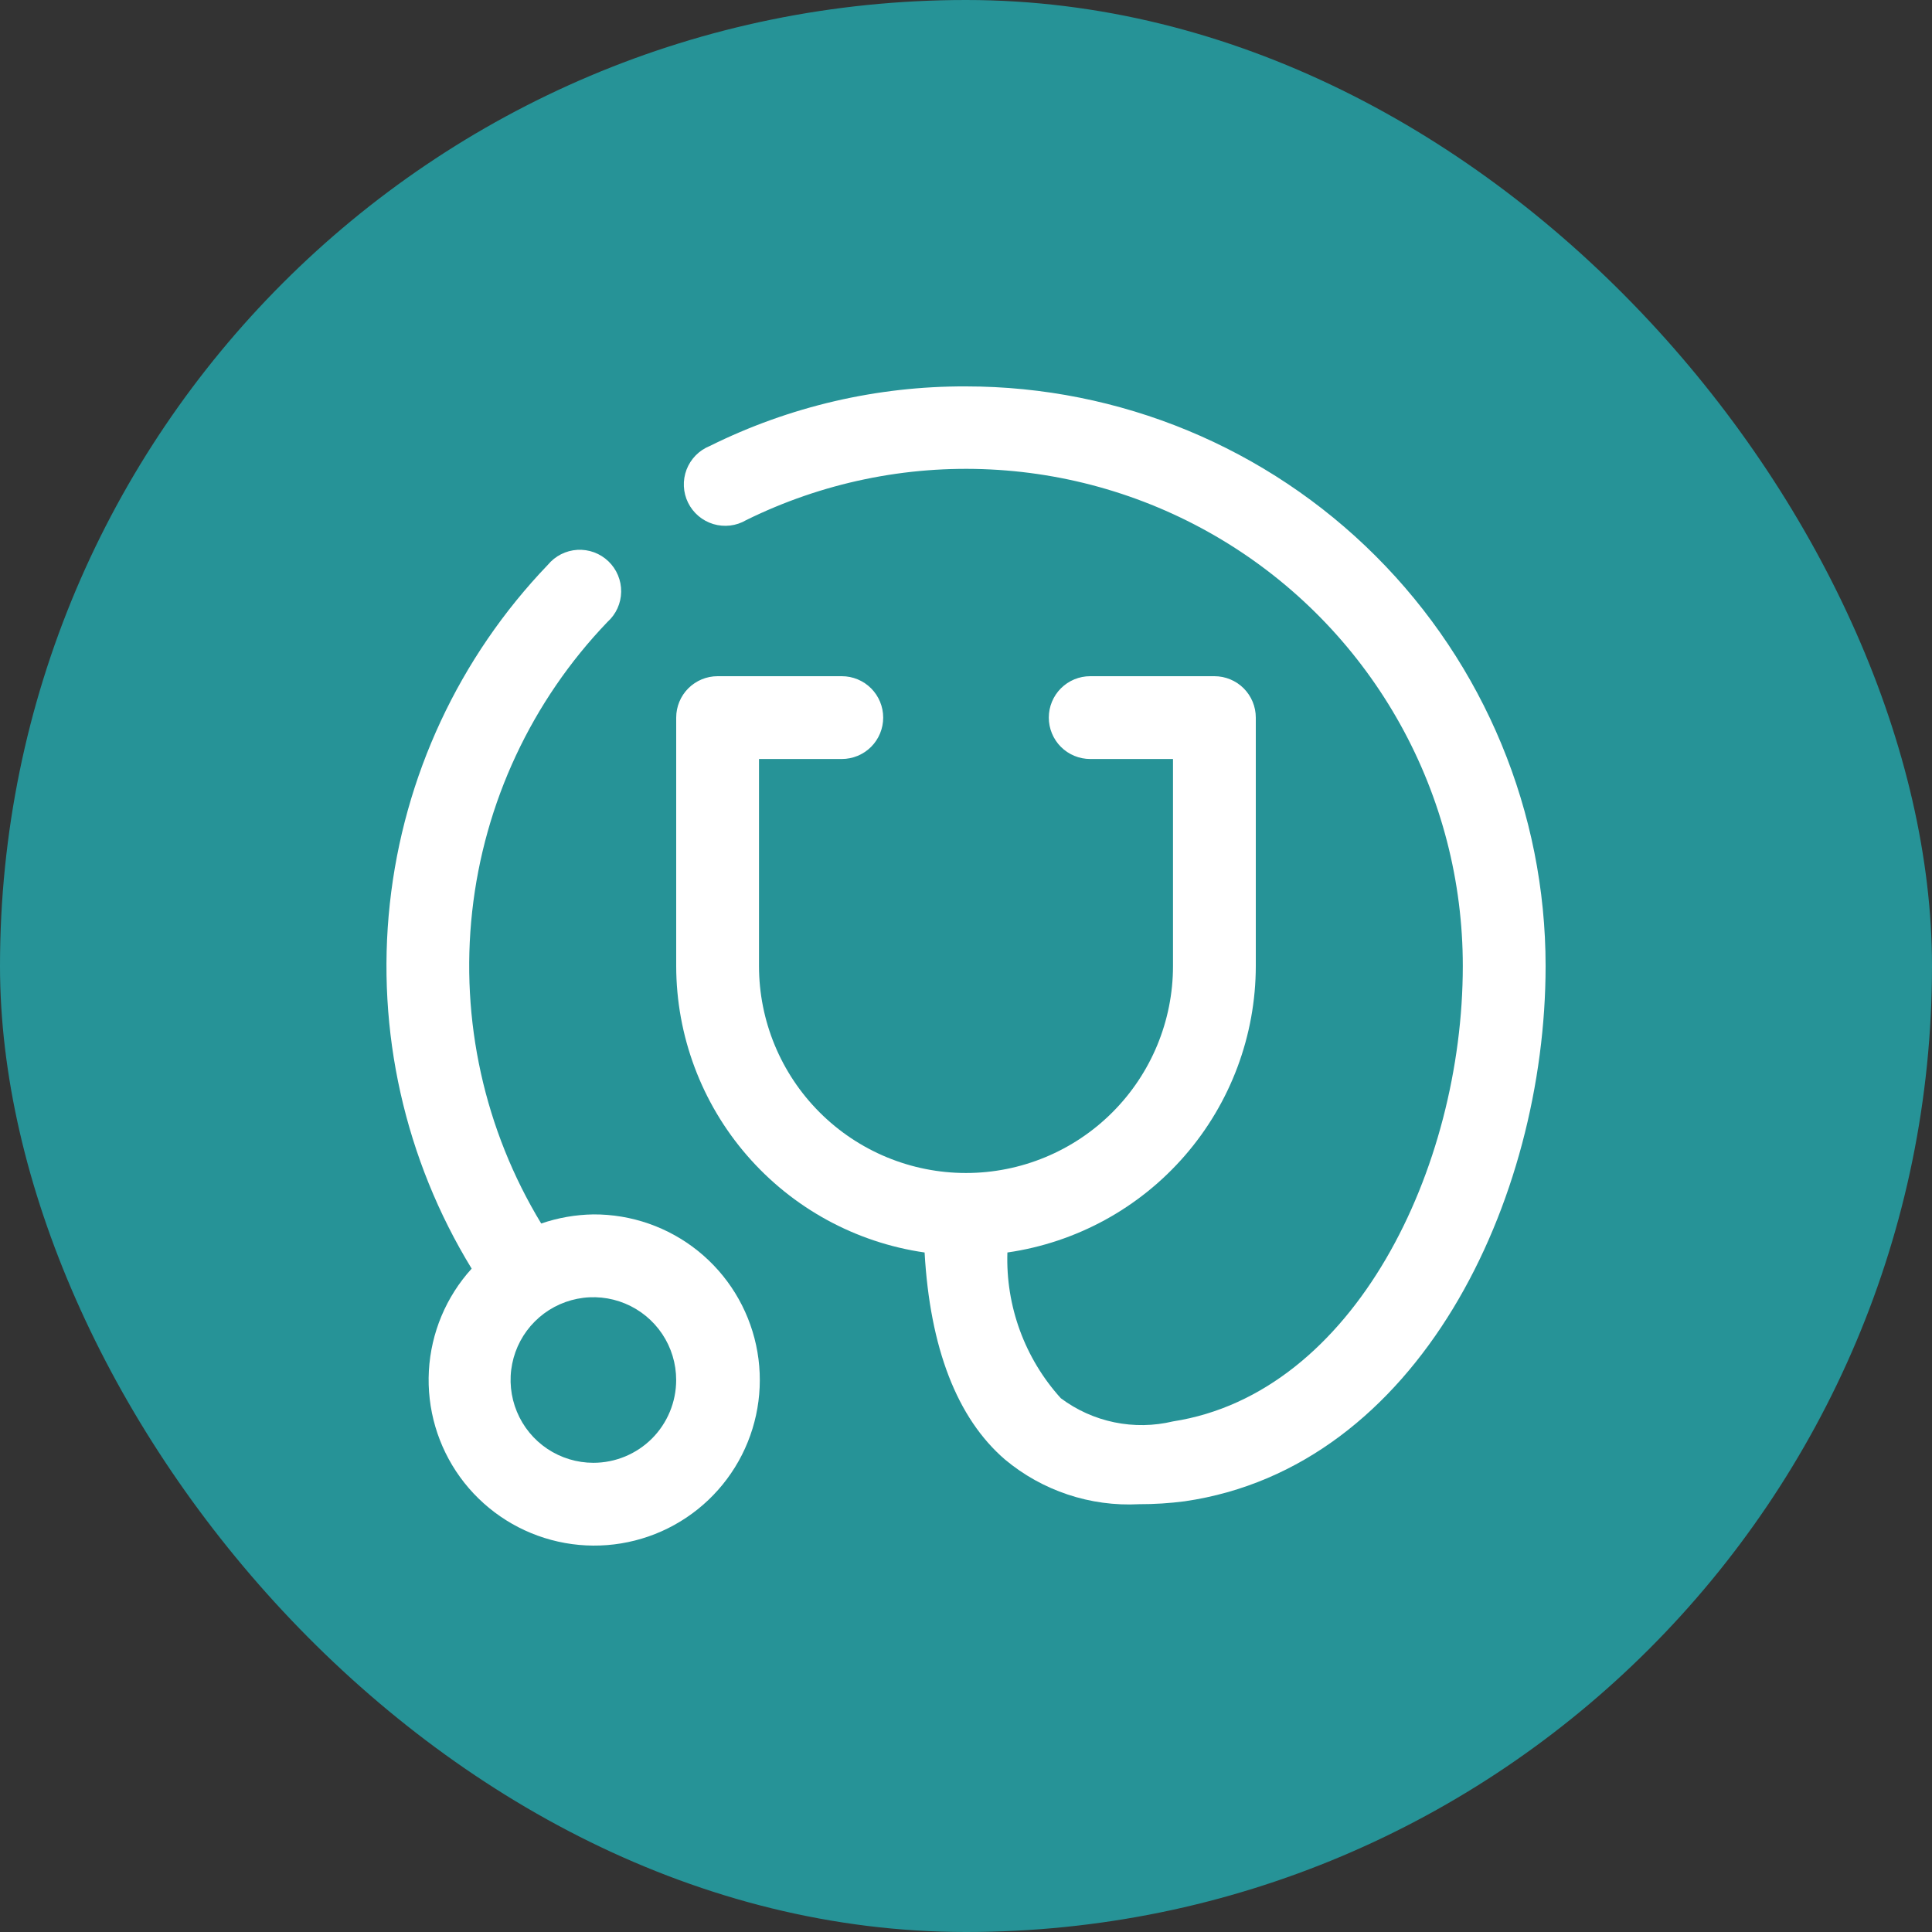 <?xml version="1.0" encoding="UTF-8"?> <svg xmlns="http://www.w3.org/2000/svg" width="70" height="70" viewBox="0 0 70 70" fill="none"><rect x="0" y="0" width="70" height="70" fill="#333333" stroke="none"/> <rect width="70" height="70" rx="35" fill="#269397"></rect> <path d="M35 14C31.779 13.987 28.6 14.727 25.715 16.16C25.524 16.237 25.35 16.353 25.206 16.5C25.061 16.648 24.949 16.823 24.875 17.015C24.802 17.208 24.768 17.414 24.778 17.62C24.787 17.826 24.839 18.028 24.93 18.213C25.021 18.398 25.149 18.562 25.307 18.696C25.464 18.829 25.647 18.928 25.845 18.988C26.042 19.047 26.25 19.065 26.455 19.041C26.66 19.016 26.857 18.95 27.035 18.845C29.78 17.491 32.826 16.858 35.883 17.009C38.941 17.159 41.91 18.087 44.509 19.704C47.108 21.321 49.252 23.574 50.738 26.251C52.224 28.927 53.002 31.939 53 35C53 42.32 49.07 50.48 42.5 51.5C41.802 51.667 41.077 51.678 40.374 51.533C39.671 51.388 39.01 51.09 38.435 50.66C37.13 49.218 36.436 47.325 36.5 45.38C38.997 45.02 41.281 43.772 42.933 41.866C44.586 39.96 45.497 37.523 45.5 35V26C45.5 25.602 45.342 25.221 45.061 24.939C44.779 24.658 44.398 24.5 44 24.5H39.5C39.102 24.5 38.721 24.658 38.439 24.939C38.158 25.221 38 25.602 38 26C38 26.398 38.158 26.779 38.439 27.061C38.721 27.342 39.102 27.5 39.5 27.5H42.5V35C42.5 36.989 41.71 38.897 40.303 40.303C38.897 41.71 36.989 42.5 35 42.5C33.011 42.5 31.103 41.71 29.697 40.303C28.29 38.897 27.5 36.989 27.5 35V27.5H30.5C30.898 27.5 31.279 27.342 31.561 27.061C31.842 26.779 32 26.398 32 26C32 25.602 31.842 25.221 31.561 24.939C31.279 24.658 30.898 24.5 30.5 24.5H26C25.602 24.5 25.221 24.658 24.939 24.939C24.658 25.221 24.5 25.602 24.5 26V35C24.503 37.523 25.414 39.96 27.067 41.866C28.719 43.772 31.003 45.02 33.5 45.38C33.695 48.83 34.67 51.38 36.41 52.88C37.767 54.014 39.504 54.593 41.27 54.5C41.822 54.501 42.373 54.466 42.92 54.395C51.41 53.165 56 43.475 56 35C56 29.431 53.788 24.089 49.849 20.151C45.911 16.213 40.569 14 35 14Z" fill="white"></path> <path d="M21.499 44C20.856 44.01 20.218 44.121 19.609 44.33C17.553 40.94 16.674 36.966 17.108 33.025C17.542 29.084 19.265 25.397 22.009 22.535C22.163 22.397 22.286 22.229 22.372 22.041C22.457 21.853 22.503 21.65 22.506 21.444C22.509 21.237 22.47 21.033 22.39 20.842C22.311 20.652 22.193 20.48 22.044 20.337C21.895 20.194 21.718 20.084 21.525 20.012C21.331 19.941 21.125 19.91 20.919 19.922C20.713 19.934 20.511 19.989 20.327 20.082C20.143 20.176 19.981 20.306 19.849 20.465C16.637 23.814 14.623 28.132 14.124 32.745C13.625 37.358 14.667 42.007 17.089 45.965C16.163 46.984 15.616 48.291 15.539 49.666C15.463 51.041 15.861 52.401 16.668 53.517C17.475 54.632 18.642 55.437 19.972 55.794C21.302 56.152 22.714 56.041 23.972 55.481C25.23 54.92 26.257 53.944 26.88 52.716C27.503 51.488 27.685 50.083 27.395 48.737C27.105 47.391 26.361 46.185 25.288 45.323C24.214 44.46 22.876 43.993 21.499 44ZM21.499 53C20.906 53 20.326 52.824 19.832 52.495C19.339 52.165 18.955 51.697 18.728 51.148C18.501 50.6 18.441 49.997 18.557 49.415C18.673 48.833 18.958 48.298 19.378 47.879C19.797 47.459 20.332 47.174 20.914 47.058C21.496 46.942 22.099 47.002 22.647 47.229C23.195 47.456 23.664 47.84 23.994 48.334C24.323 48.827 24.499 49.407 24.499 50C24.499 50.796 24.183 51.559 23.621 52.122C23.058 52.684 22.295 53 21.499 53Z" fill="white"></path> </svg> 
